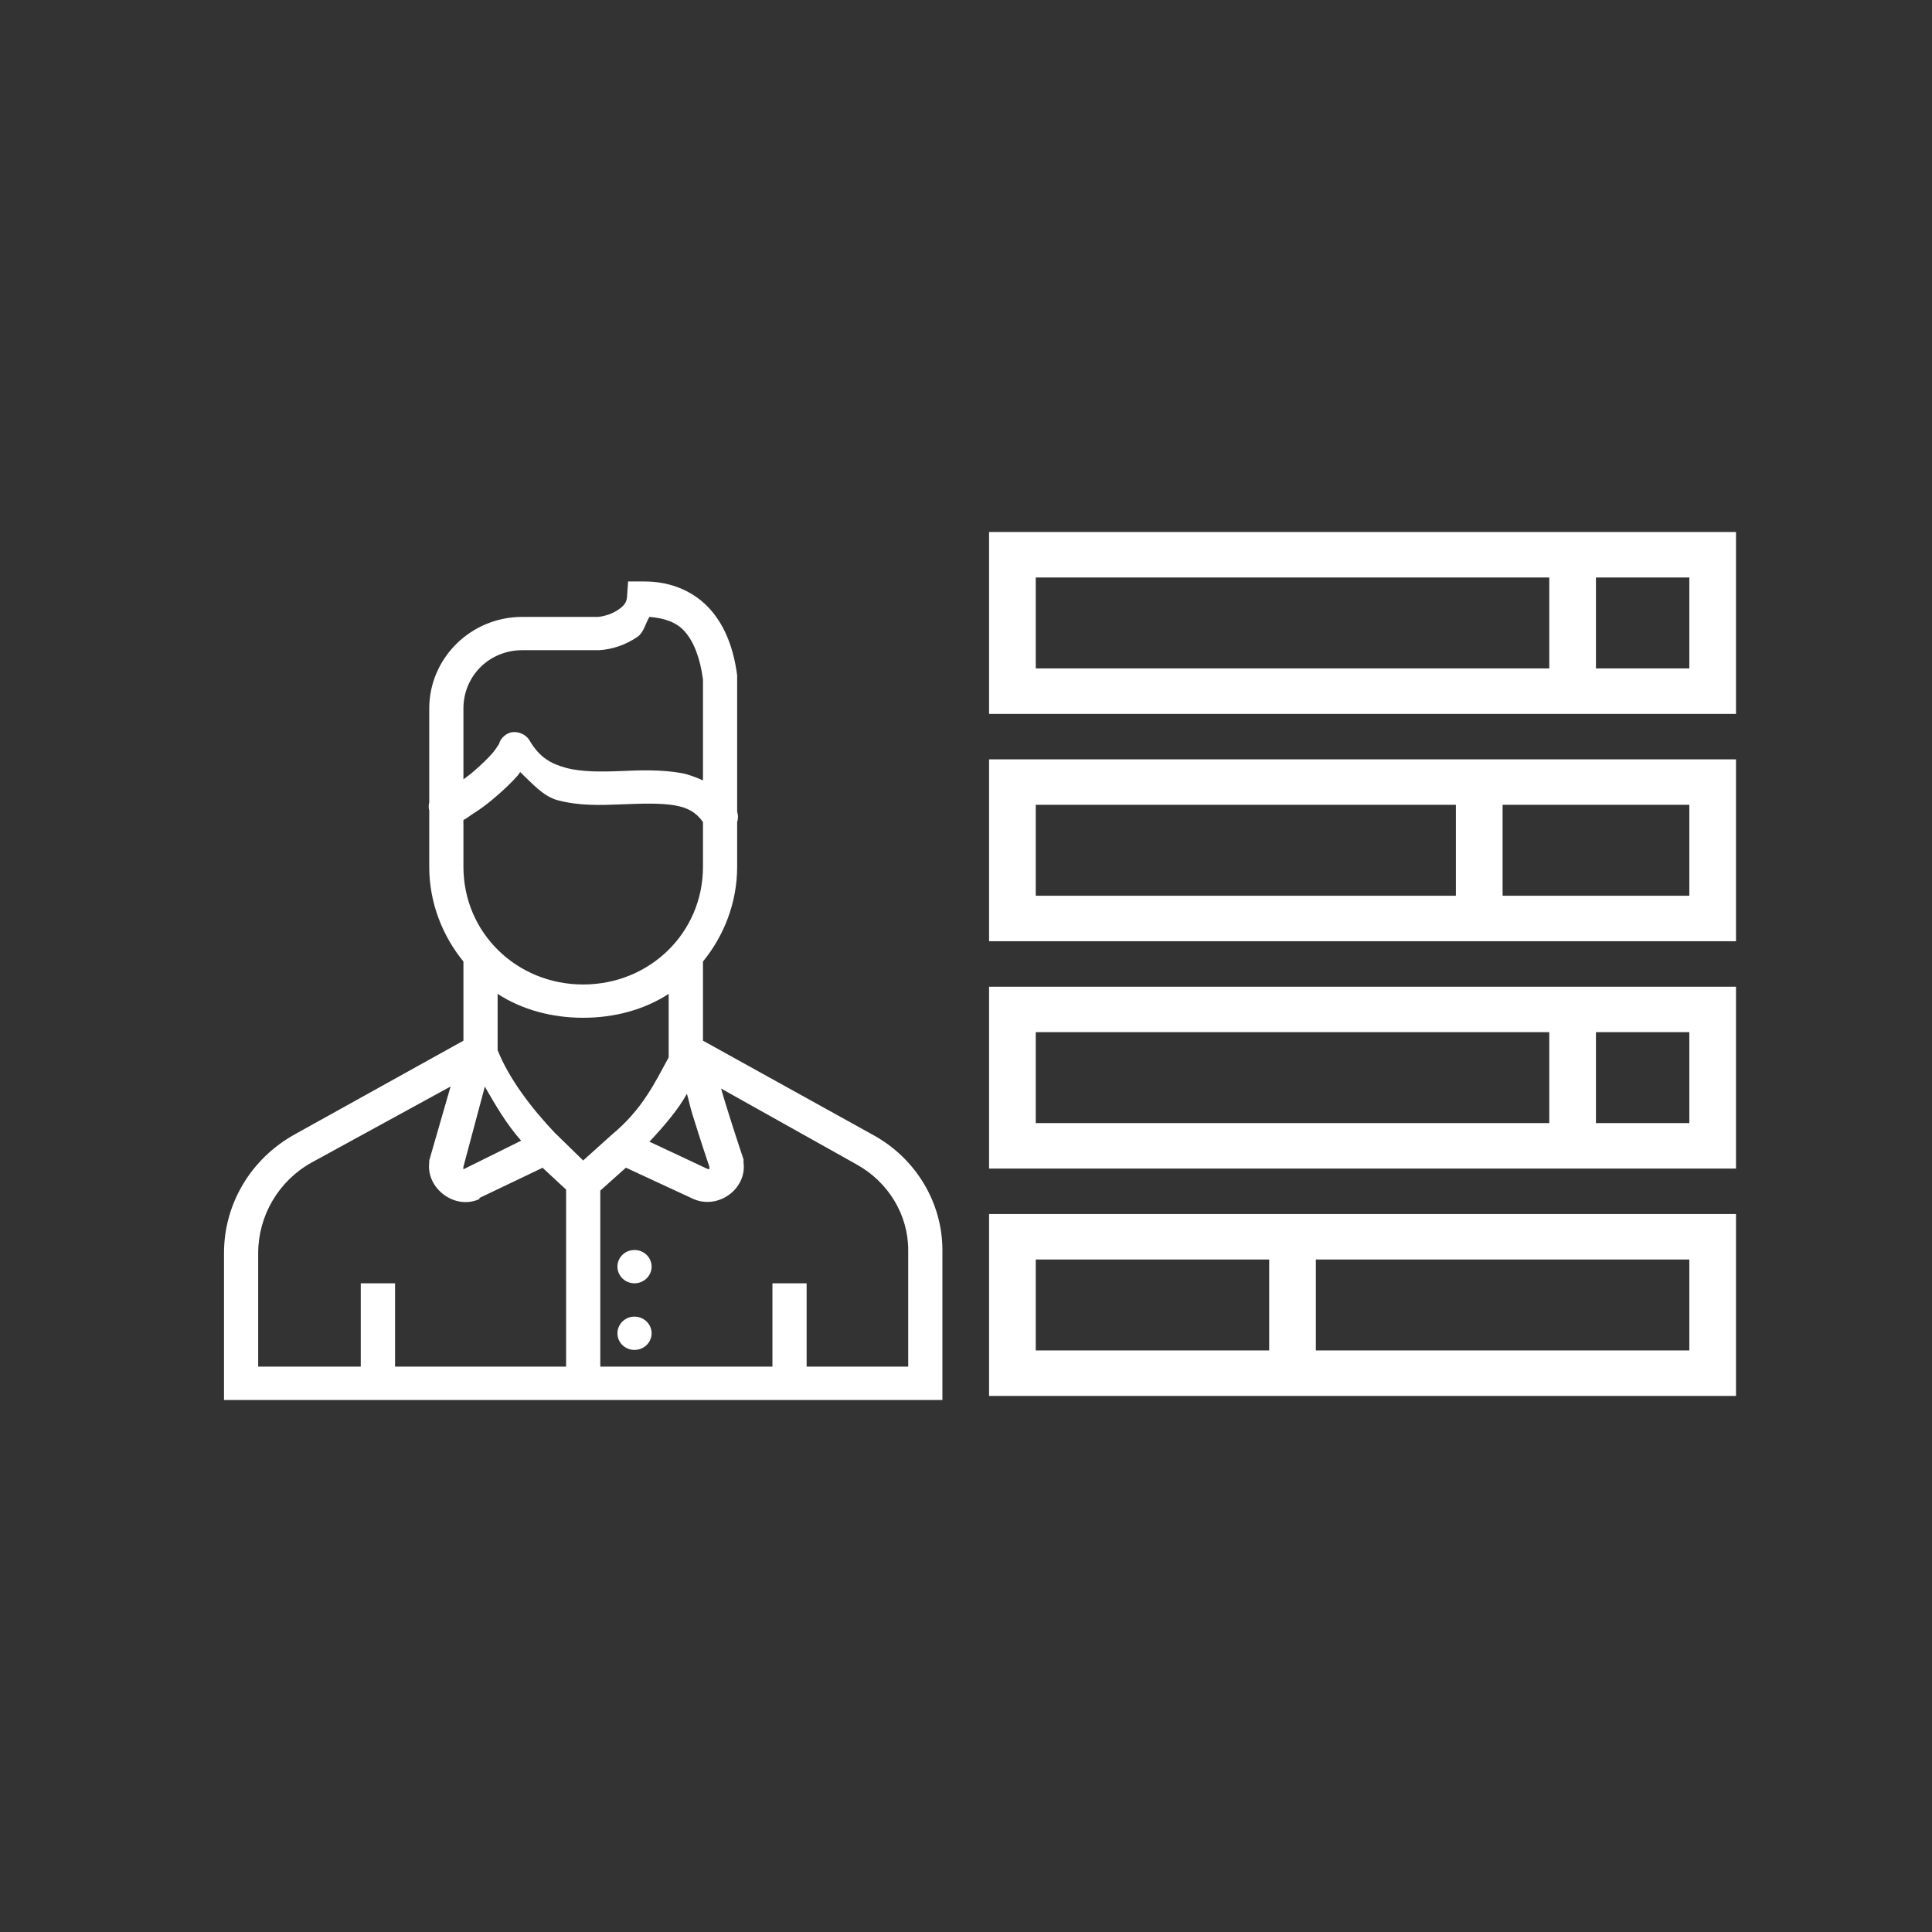 <svg width="69" height="69" viewBox="0 0 69 69" fill="none" xmlns="http://www.w3.org/2000/svg">
<rect x="0" y="0" width="69" height="69" fill="#333333" stroke="none"/>
<path d="M35.324 19V19.812V25.496H62V19H35.324ZM36.991 20.624H55.331V23.872H36.991V20.624ZM56.998 20.624H60.333V23.872H56.998V20.624ZM22.432 20.767L22.393 21.325C22.38 21.513 22.285 21.636 22.087 21.772C21.898 21.902 21.617 22.009 21.361 22.032H21.325H18.651C16.815 22.032 15.33 23.506 15.33 25.305V27.684V27.722V28.651C15.304 28.749 15.304 28.853 15.33 28.95V30.957C15.33 32.235 15.799 33.419 16.551 34.341V37.167L10.52 40.517C8.956 41.388 8 42.998 8 44.754V48.807V49.404V50H33.657V49.404V48.807V44.643C33.657 42.959 32.716 41.387 31.215 40.552L25.106 37.167V34.341C25.858 33.419 26.327 32.235 26.327 30.957V29.359C26.366 29.238 26.366 29.108 26.327 28.988V27.722C26.326 27.782 26.327 27.788 26.327 27.684V24.189V24.151V24.116C26.206 23.212 25.924 22.397 25.373 21.772C24.822 21.147 23.993 20.762 23.005 20.767H22.432ZM23.194 22.032C23.736 22.076 24.164 22.223 24.454 22.552C24.788 22.931 25.005 23.511 25.106 24.265V27.684V27.722V27.871C24.857 27.761 24.6 27.658 24.34 27.611C23.613 27.481 22.872 27.507 22.165 27.538C21.458 27.567 20.754 27.569 20.218 27.424C19.682 27.279 19.274 27.056 18.919 26.457C18.791 26.224 18.493 26.098 18.231 26.162C18.023 26.223 17.856 26.398 17.811 26.606C17.834 26.524 17.749 26.712 17.583 26.904C17.418 27.095 17.173 27.326 16.932 27.535C16.797 27.654 16.68 27.738 16.551 27.833V27.722V27.684V25.305C16.551 24.137 17.479 23.221 18.651 23.221H21.361H21.4C21.88 23.191 22.354 23.029 22.774 22.739C22.992 22.588 23.046 22.273 23.194 22.032ZM35.324 27.119V27.931V33.615H62V27.119H35.324ZM18.577 27.573C19.005 27.977 19.401 28.441 19.912 28.578C20.686 28.787 21.474 28.756 22.201 28.727C22.928 28.698 23.608 28.675 24.112 28.766C24.564 28.847 24.863 29.012 25.106 29.359V30.957C25.106 33.313 23.203 35.16 20.827 35.16C18.451 35.16 16.551 33.313 16.551 30.957V29.286C16.672 29.229 16.777 29.134 16.896 29.061C17.184 28.882 17.457 28.673 17.736 28.429C18.016 28.186 18.284 27.934 18.498 27.687C18.53 27.651 18.547 27.607 18.577 27.573ZM36.991 28.743H51.996V31.991H36.991V28.743ZM53.664 28.743H60.333V31.991H53.664V28.743ZM35.324 35.239V36.051V41.735H62V35.239H35.324ZM17.772 35.496C18.641 36.06 19.705 36.349 20.827 36.349C21.949 36.349 23.012 36.06 23.881 35.496V37.504V37.764C23.389 38.661 22.955 39.607 21.859 40.517L21.82 40.552L20.827 41.446L19.912 40.552L19.834 40.479C18.979 39.58 18.173 38.517 17.772 37.504V35.496ZM36.991 36.863H55.331V40.111H36.991V36.863ZM56.998 36.863H60.333V40.111H56.998V36.863ZM16.092 38.804L15.33 41.446V41.481V41.519C15.215 42.445 16.247 43.228 17.124 42.822V42.784L19.378 41.706L20.218 42.486V48.807H14.109V45.832H12.884V48.807H9.221V44.754C9.221 43.424 9.943 42.179 11.129 41.519L16.092 38.804ZM17.316 38.807C17.707 39.492 18.093 40.151 18.612 40.739L16.59 41.741C16.544 41.762 16.539 41.767 16.551 41.668L17.316 38.807ZM25.754 38.877L30.602 41.592C31.725 42.217 32.436 43.384 32.436 44.643V48.807H28.808V45.832H27.587V48.807H21.439V42.521L22.354 41.703L24.76 42.819C25.65 43.212 26.677 42.463 26.555 41.519V41.446V41.408C26.555 41.408 26.217 40.404 25.907 39.4C25.848 39.211 25.81 39.061 25.754 38.88V38.877ZM24.532 39.064C24.603 39.301 24.645 39.525 24.721 39.771C25.018 40.732 25.3 41.566 25.334 41.668C25.344 41.749 25.332 41.775 25.255 41.741L23.194 40.774C23.761 40.17 24.232 39.608 24.532 39.064ZM35.324 43.358V44.17V49.854H62V43.358H35.324ZM22.66 44.643C22.323 44.643 22.051 44.907 22.051 45.236C22.051 45.565 22.323 45.832 22.66 45.832C22.997 45.832 23.272 45.565 23.272 45.236C23.272 44.907 22.997 44.643 22.66 44.643ZM36.991 44.982H45.328V48.23H36.991V44.982ZM46.995 44.982H60.333V48.23H46.995V44.982ZM22.66 47.022C22.323 47.022 22.051 47.29 22.051 47.618C22.051 47.947 22.323 48.211 22.66 48.211C22.997 48.211 23.272 47.947 23.272 47.618C23.272 47.29 22.997 47.022 22.66 47.022Z" fill="white"/>
</svg>
